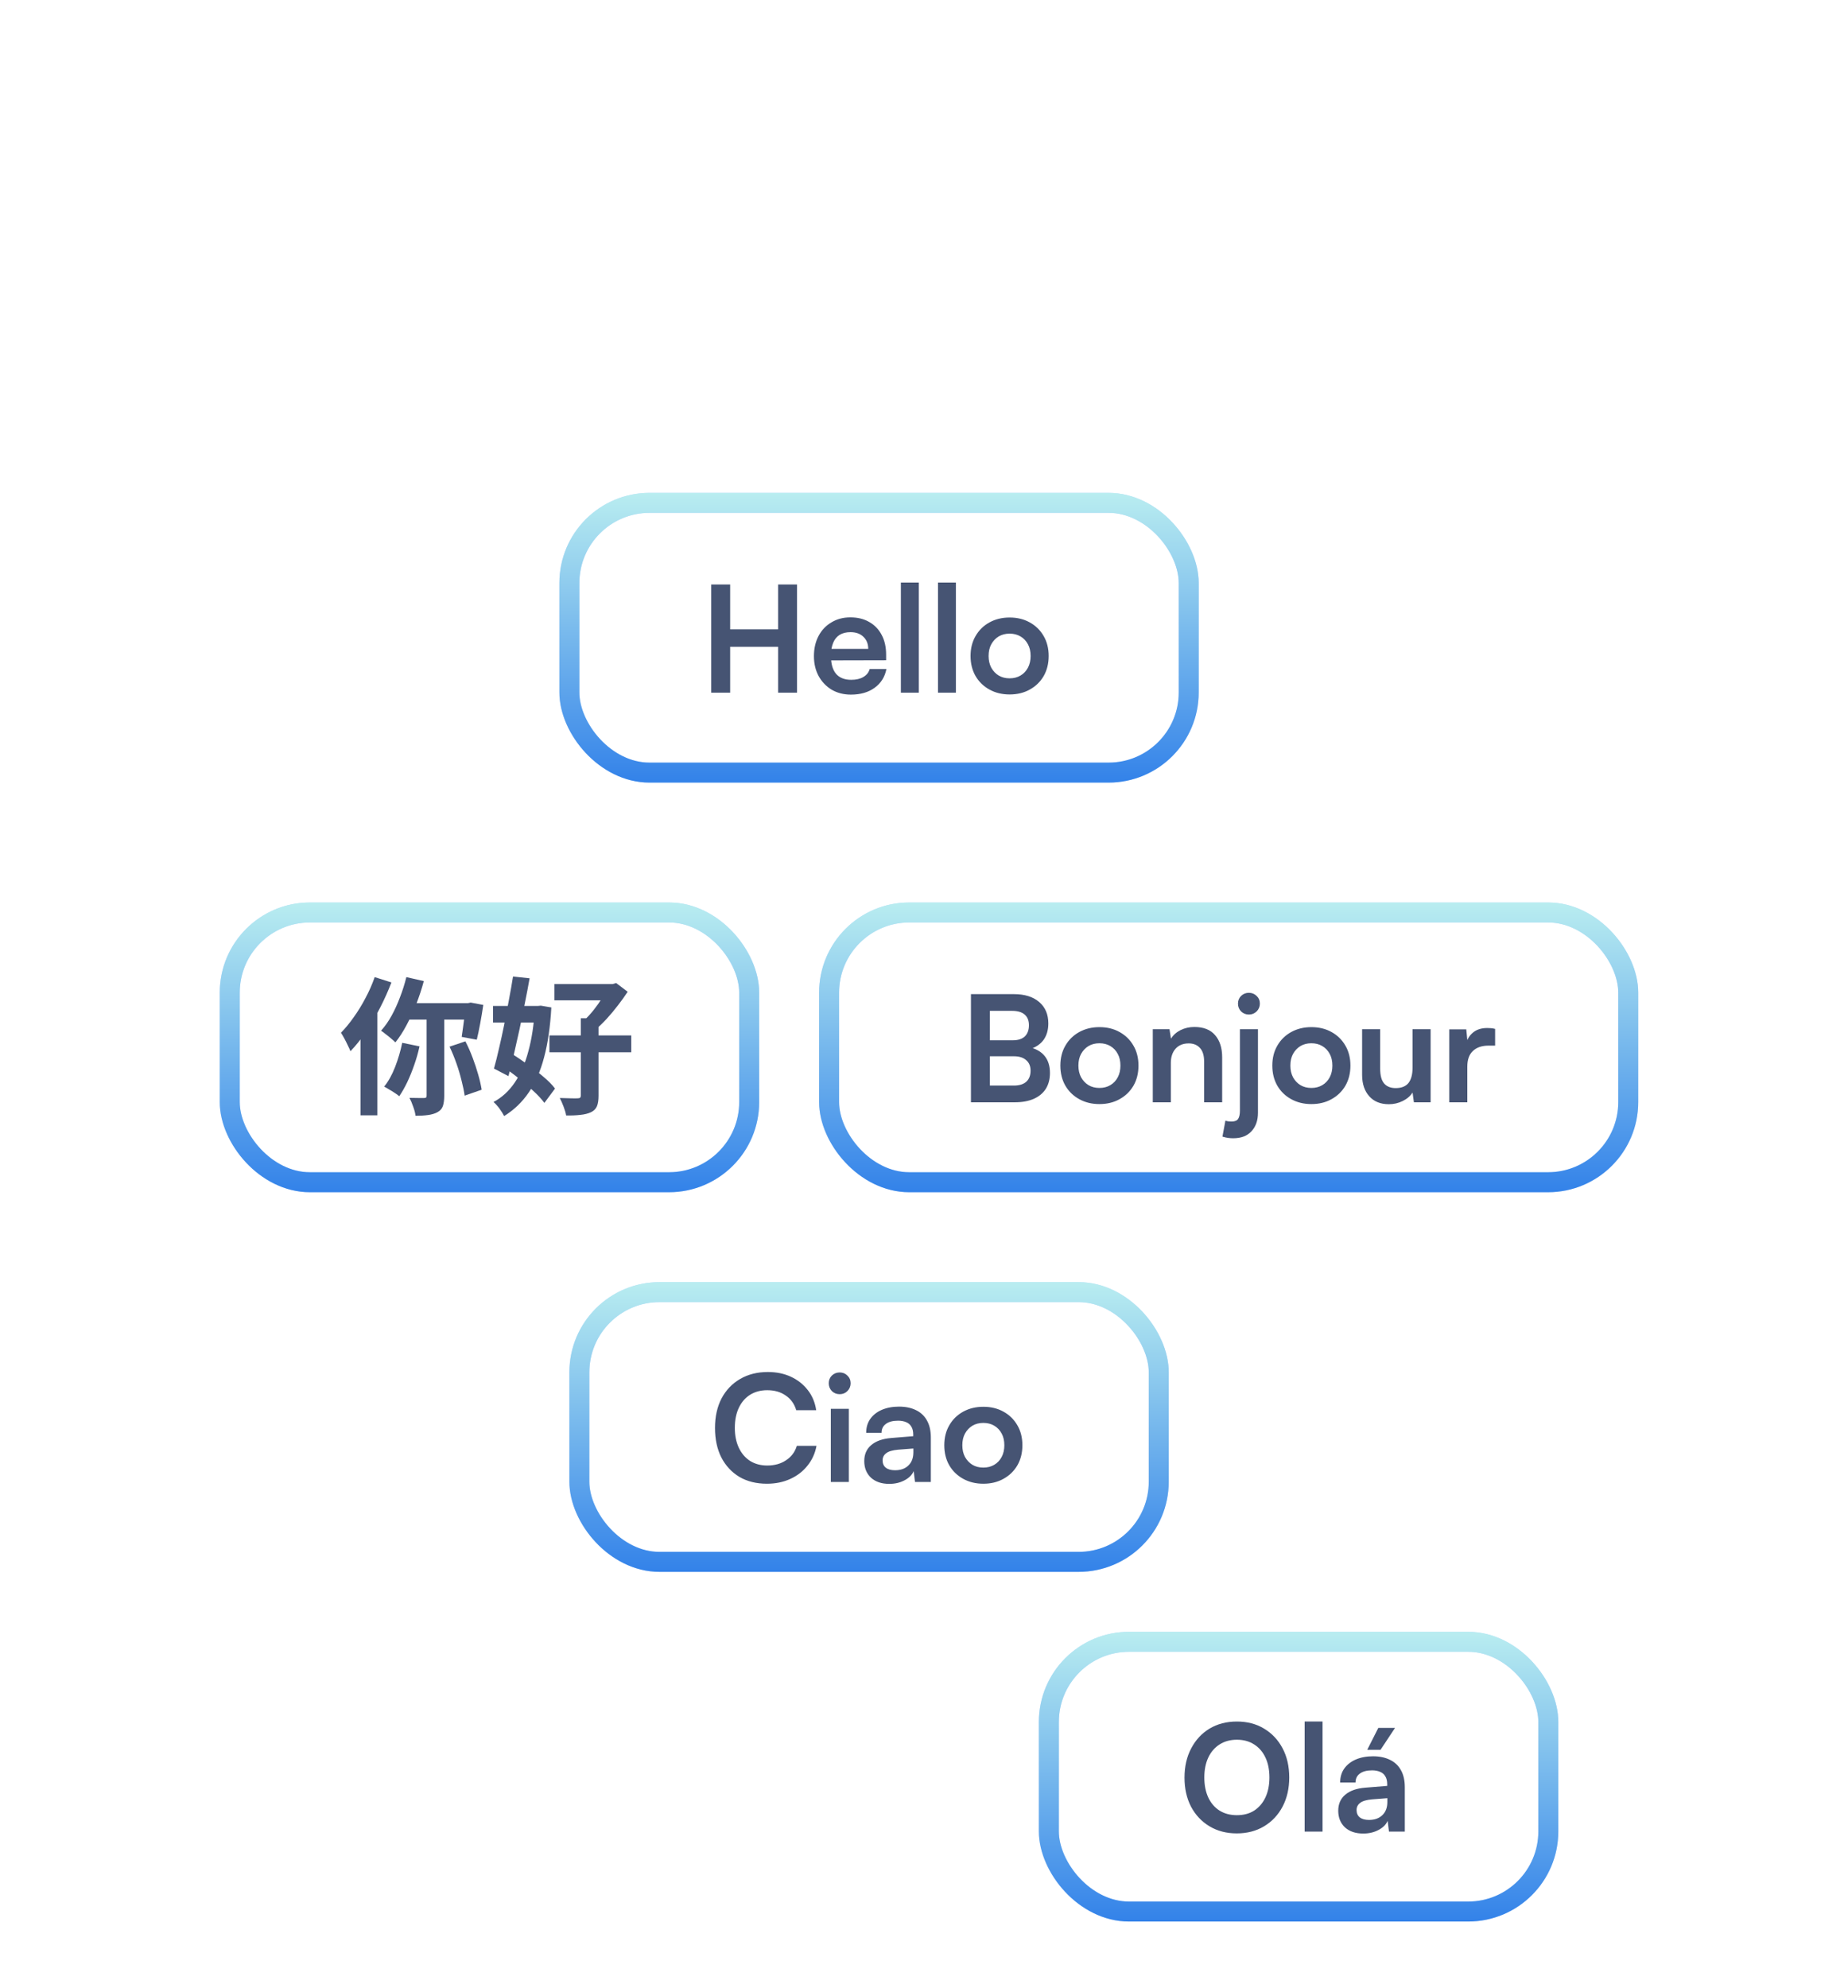 <svg width="185" height="199" viewBox="0 0 185 199" fill="none" xmlns="http://www.w3.org/2000/svg">
<g filter="url(#filter0_dd_39738_60998)">
<rect x="57" y="27" width="62" height="27" rx="8.022" fill="white"/>
<rect x="57" y="27" width="62" height="27" rx="8.022" stroke="#BFDBFF" stroke-width="2"/>
<rect x="57" y="27" width="62" height="27" rx="8.022" stroke="url(#paint0_linear_39738_60998)" stroke-width="2"/>
<path d="M73.095 46H71.2V35.173H73.095V39.661H77.894V35.173H79.79V46H77.894V41.409H73.095V46ZM85.184 46.193C84.463 46.193 83.822 46.03 83.259 45.704C82.706 45.368 82.271 44.914 81.955 44.341C81.639 43.759 81.481 43.092 81.481 42.342C81.481 41.581 81.635 40.91 81.941 40.328C82.247 39.745 82.676 39.291 83.229 38.965C83.782 38.629 84.414 38.461 85.125 38.461C85.865 38.461 86.502 38.619 87.035 38.935C87.569 39.241 87.978 39.671 88.265 40.224C88.561 40.777 88.709 41.438 88.709 42.208V42.756L82.429 42.771L82.459 41.616H86.917C86.917 41.112 86.754 40.708 86.428 40.401C86.112 40.095 85.683 39.942 85.14 39.942C84.715 39.942 84.355 40.031 84.058 40.209C83.772 40.387 83.555 40.653 83.407 41.009C83.259 41.364 83.185 41.799 83.185 42.312C83.185 43.102 83.353 43.699 83.688 44.104C84.034 44.509 84.542 44.712 85.214 44.712C85.707 44.712 86.112 44.618 86.428 44.43C86.754 44.242 86.966 43.976 87.065 43.63H88.739C88.581 44.43 88.186 45.057 87.554 45.511C86.932 45.965 86.142 46.193 85.184 46.193ZM91.977 46H90.185V34.981H91.977V46ZM95.694 46H93.902V34.981H95.694V46ZM97.16 42.327C97.16 41.567 97.328 40.9 97.664 40.328C97.999 39.745 98.463 39.291 99.056 38.965C99.648 38.639 100.32 38.476 101.07 38.476C101.83 38.476 102.502 38.639 103.084 38.965C103.677 39.291 104.141 39.745 104.477 40.328C104.812 40.9 104.98 41.567 104.98 42.327C104.98 43.087 104.812 43.759 104.477 44.341C104.141 44.914 103.677 45.363 103.084 45.689C102.502 46.015 101.83 46.178 101.07 46.178C100.32 46.178 99.648 46.015 99.056 45.689C98.463 45.363 97.999 44.914 97.664 44.341C97.328 43.759 97.16 43.087 97.16 42.327ZM98.967 42.327C98.967 42.771 99.056 43.161 99.234 43.497C99.421 43.833 99.668 44.094 99.974 44.282C100.29 44.47 100.655 44.563 101.07 44.563C101.485 44.563 101.85 44.47 102.166 44.282C102.482 44.094 102.729 43.833 102.907 43.497C103.084 43.161 103.173 42.771 103.173 42.327C103.173 41.873 103.084 41.483 102.907 41.157C102.729 40.821 102.482 40.559 102.166 40.372C101.85 40.184 101.485 40.09 101.07 40.09C100.655 40.09 100.29 40.184 99.974 40.372C99.668 40.559 99.421 40.821 99.234 41.157C99.056 41.483 98.967 41.873 98.967 42.327Z" fill="#465473"/>
<rect x="83" y="68" width="80" height="27" rx="8.022" fill="white"/>
<rect x="83" y="68" width="80" height="27" rx="8.022" stroke="#BFDBFF" stroke-width="2"/>
<rect x="83" y="68" width="80" height="27" rx="8.022" stroke="url(#paint1_linear_39738_60998)" stroke-width="2"/>
<path d="M99.095 76.173V87H97.2V76.173H99.095ZM101.495 82.394H98.518V80.794H101.391C101.914 80.794 102.314 80.666 102.591 80.409C102.867 80.143 103.005 79.767 103.005 79.284C103.005 78.82 102.862 78.464 102.576 78.217C102.29 77.97 101.875 77.847 101.332 77.847H98.459V76.173H101.495C102.571 76.173 103.415 76.435 104.027 76.958C104.64 77.482 104.946 78.198 104.946 79.106C104.946 79.757 104.788 80.305 104.472 80.75C104.156 81.184 103.687 81.5 103.065 81.698V81.49C103.736 81.648 104.245 81.945 104.59 82.379C104.936 82.814 105.109 83.376 105.109 84.067C105.109 84.68 104.97 85.208 104.694 85.652C104.417 86.087 104.013 86.422 103.479 86.659C102.956 86.886 102.324 87 101.584 87H98.459V85.326H101.495C102.038 85.326 102.453 85.198 102.739 84.941C103.025 84.685 103.168 84.314 103.168 83.831C103.168 83.376 103.02 83.026 102.724 82.779C102.438 82.522 102.028 82.394 101.495 82.394ZM106.151 83.327C106.151 82.567 106.319 81.9 106.654 81.328C106.99 80.745 107.454 80.291 108.047 79.965C108.639 79.639 109.31 79.476 110.061 79.476C110.821 79.476 111.493 79.639 112.075 79.965C112.668 80.291 113.132 80.745 113.467 81.328C113.803 81.9 113.971 82.567 113.971 83.327C113.971 84.087 113.803 84.759 113.467 85.341C113.132 85.914 112.668 86.363 112.075 86.689C111.493 87.015 110.821 87.178 110.061 87.178C109.31 87.178 108.639 87.015 108.047 86.689C107.454 86.363 106.99 85.914 106.654 85.341C106.319 84.759 106.151 84.087 106.151 83.327ZM107.958 83.327C107.958 83.771 108.047 84.161 108.224 84.497C108.412 84.833 108.659 85.094 108.965 85.282C109.281 85.47 109.646 85.563 110.061 85.563C110.476 85.563 110.841 85.47 111.157 85.282C111.473 85.094 111.72 84.833 111.897 84.497C112.075 84.161 112.164 83.771 112.164 83.327C112.164 82.873 112.075 82.483 111.897 82.157C111.72 81.821 111.473 81.559 111.157 81.372C110.841 81.184 110.476 81.091 110.061 81.091C109.646 81.091 109.281 81.184 108.965 81.372C108.659 81.559 108.412 81.821 108.224 82.157C108.047 82.483 107.958 82.873 107.958 83.327ZM117.21 87H115.403V79.683H117.077L117.225 80.631C117.452 80.266 117.773 79.98 118.188 79.772C118.612 79.565 119.071 79.461 119.565 79.461C120.483 79.461 121.174 79.733 121.638 80.276C122.112 80.819 122.349 81.559 122.349 82.498V87H120.542V82.927C120.542 82.315 120.404 81.861 120.128 81.564C119.851 81.258 119.476 81.105 119.002 81.105C118.439 81.105 118 81.283 117.684 81.638C117.368 81.994 117.21 82.468 117.21 83.06V87ZM122.377 90.436L122.673 88.837C122.802 88.876 122.91 88.901 122.999 88.911C123.088 88.921 123.187 88.925 123.295 88.925C123.611 88.925 123.828 88.837 123.947 88.659C124.065 88.481 124.125 88.21 124.125 87.844V79.683H125.932V88.052C125.932 88.822 125.714 89.439 125.28 89.903C124.855 90.367 124.248 90.599 123.458 90.599C123.29 90.599 123.127 90.589 122.969 90.569C122.811 90.55 122.614 90.505 122.377 90.436ZM125.028 78.217C124.722 78.217 124.46 78.114 124.243 77.906C124.036 77.689 123.932 77.427 123.932 77.121C123.932 76.815 124.036 76.558 124.243 76.351C124.46 76.144 124.722 76.04 125.028 76.04C125.324 76.04 125.581 76.144 125.798 76.351C126.016 76.558 126.124 76.815 126.124 77.121C126.124 77.427 126.016 77.689 125.798 77.906C125.581 78.114 125.324 78.217 125.028 78.217ZM127.369 83.327C127.369 82.567 127.537 81.9 127.872 81.328C128.208 80.745 128.672 80.291 129.265 79.965C129.857 79.639 130.529 79.476 131.279 79.476C132.039 79.476 132.711 79.639 133.293 79.965C133.886 80.291 134.35 80.745 134.685 81.328C135.021 81.9 135.189 82.567 135.189 83.327C135.189 84.087 135.021 84.759 134.685 85.341C134.35 85.914 133.886 86.363 133.293 86.689C132.711 87.015 132.039 87.178 131.279 87.178C130.529 87.178 129.857 87.015 129.265 86.689C128.672 86.363 128.208 85.914 127.872 85.341C127.537 84.759 127.369 84.087 127.369 83.327ZM129.176 83.327C129.176 83.771 129.265 84.161 129.442 84.497C129.63 84.833 129.877 85.094 130.183 85.282C130.499 85.47 130.864 85.563 131.279 85.563C131.694 85.563 132.059 85.47 132.375 85.282C132.691 85.094 132.938 84.833 133.116 84.497C133.293 84.161 133.382 83.771 133.382 83.327C133.382 82.873 133.293 82.483 133.116 82.157C132.938 81.821 132.691 81.559 132.375 81.372C132.059 81.184 131.694 81.091 131.279 81.091C130.864 81.091 130.499 81.184 130.183 81.372C129.877 81.559 129.63 81.821 129.442 82.157C129.265 82.483 129.176 82.873 129.176 83.327ZM141.409 79.683H143.216V87H141.543L141.409 86.022C141.192 86.368 140.866 86.65 140.432 86.867C139.997 87.084 139.533 87.192 139.04 87.192C138.2 87.192 137.544 86.926 137.07 86.393C136.596 85.86 136.359 85.149 136.359 84.26V79.683H138.166V83.623C138.166 84.314 138.299 84.813 138.566 85.119C138.832 85.425 139.217 85.578 139.721 85.578C140.294 85.578 140.718 85.41 140.995 85.075C141.271 84.729 141.409 84.211 141.409 83.519V79.683ZM149.674 79.654V81.328H149.007C148.346 81.328 147.827 81.505 147.452 81.861C147.077 82.206 146.889 82.734 146.889 83.445V87H145.082V79.698H146.786L146.934 81.209H146.756C146.855 80.725 147.087 80.33 147.452 80.024C147.818 79.718 148.291 79.565 148.874 79.565C149.002 79.565 149.131 79.57 149.259 79.58C149.387 79.59 149.526 79.614 149.674 79.654Z" fill="#465473"/>
<rect x="105" y="141" width="50" height="27" rx="8.022" fill="white"/>
<rect x="105" y="141" width="50" height="27" rx="8.022" stroke="#BFDBFF" stroke-width="2"/>
<rect x="105" y="141" width="50" height="27" rx="8.022" stroke="url(#paint2_linear_39738_60998)" stroke-width="2"/>
<path d="M129.064 154.579C129.064 155.675 128.841 156.648 128.397 157.497C127.953 158.336 127.336 158.993 126.546 159.467C125.756 159.941 124.843 160.178 123.806 160.178C122.779 160.178 121.871 159.941 121.081 159.467C120.291 158.993 119.674 158.336 119.229 157.497C118.795 156.658 118.578 155.69 118.578 154.594C118.578 153.488 118.8 152.516 119.244 151.676C119.688 150.827 120.301 150.166 121.081 149.692C121.871 149.218 122.784 148.981 123.821 148.981C124.857 148.981 125.766 149.218 126.546 149.692C127.336 150.166 127.953 150.822 128.397 151.662C128.841 152.501 129.064 153.473 129.064 154.579ZM127.079 154.579C127.079 153.809 126.946 153.143 126.679 152.58C126.413 152.017 126.037 151.583 125.553 151.276C125.07 150.961 124.492 150.803 123.821 150.803C123.159 150.803 122.581 150.961 122.088 151.276C121.604 151.583 121.229 152.017 120.962 152.58C120.696 153.143 120.562 153.809 120.562 154.579C120.562 155.349 120.696 156.021 120.962 156.594C121.229 157.156 121.604 157.591 122.088 157.897C122.581 158.203 123.159 158.356 123.821 158.356C124.492 158.356 125.07 158.203 125.553 157.897C126.037 157.581 126.413 157.142 126.679 156.579C126.946 156.006 127.079 155.34 127.079 154.579ZM132.398 160H130.606V148.981H132.398V160ZM136.471 160.193C135.7 160.193 135.088 159.985 134.634 159.57C134.19 159.146 133.968 158.593 133.968 157.912C133.968 157.24 134.2 156.707 134.664 156.312C135.138 155.907 135.809 155.67 136.678 155.601L138.87 155.423V155.261C138.87 154.925 138.806 154.658 138.677 154.461C138.559 154.253 138.386 154.105 138.159 154.016C137.932 153.918 137.665 153.868 137.359 153.868C136.826 153.868 136.416 153.977 136.13 154.194C135.844 154.402 135.7 154.698 135.7 155.083H134.16C134.16 154.55 134.293 154.091 134.56 153.705C134.837 153.31 135.222 153.004 135.715 152.787C136.219 152.57 136.796 152.461 137.448 152.461C138.11 152.461 138.677 152.58 139.151 152.817C139.625 153.044 139.991 153.389 140.247 153.854C140.504 154.308 140.632 154.875 140.632 155.557V160H139.048L138.914 158.919C138.756 159.294 138.45 159.6 137.996 159.837C137.552 160.074 137.043 160.193 136.471 160.193ZM137.048 158.83C137.611 158.83 138.055 158.672 138.381 158.356C138.717 158.04 138.885 157.601 138.885 157.038V156.653L137.359 156.771C136.796 156.821 136.397 156.939 136.16 157.127C135.923 157.304 135.804 157.541 135.804 157.838C135.804 158.163 135.913 158.41 136.13 158.578C136.347 158.746 136.653 158.83 137.048 158.83ZM139.655 149.618L138.203 151.81H136.871L137.981 149.618H139.655Z" fill="#465473"/>
<rect x="58" y="106" width="58" height="27" rx="8.022" fill="white"/>
<rect x="58" y="106" width="58" height="27" rx="8.022" stroke="#BFDBFF" stroke-width="2"/>
<rect x="58" y="106" width="58" height="27" rx="8.022" stroke="url(#paint3_linear_39738_60998)" stroke-width="2"/>
<path d="M76.776 125.178C75.72 125.178 74.801 124.951 74.021 124.496C73.251 124.032 72.649 123.386 72.215 122.556C71.79 121.717 71.578 120.73 71.578 119.594C71.578 118.468 71.795 117.486 72.229 116.647C72.674 115.807 73.296 115.156 74.095 114.692C74.895 114.228 75.818 113.996 76.865 113.996C77.724 113.996 78.494 114.154 79.175 114.47C79.857 114.786 80.42 115.23 80.864 115.803C81.308 116.365 81.59 117.037 81.708 117.817H79.709C79.521 117.185 79.171 116.696 78.657 116.351C78.154 115.995 77.537 115.817 76.806 115.817C76.154 115.817 75.582 115.97 75.088 116.276C74.604 116.583 74.229 117.017 73.962 117.58C73.696 118.143 73.562 118.814 73.562 119.594C73.562 120.344 73.696 121.006 73.962 121.579C74.229 122.142 74.604 122.581 75.088 122.897C75.582 123.203 76.154 123.356 76.806 123.356C77.546 123.356 78.178 123.178 78.702 122.823C79.235 122.467 79.59 121.988 79.768 121.386H81.738C81.6 122.137 81.298 122.798 80.834 123.371C80.38 123.943 79.802 124.388 79.102 124.704C78.41 125.02 77.635 125.178 76.776 125.178ZM83.171 125V117.683H84.978V125H83.171ZM84.06 116.217C83.754 116.217 83.492 116.114 83.275 115.906C83.068 115.689 82.964 115.427 82.964 115.121C82.964 114.815 83.068 114.558 83.275 114.351C83.492 114.144 83.754 114.04 84.06 114.04C84.366 114.04 84.623 114.144 84.83 114.351C85.047 114.558 85.156 114.815 85.156 115.121C85.156 115.427 85.047 115.689 84.83 115.906C84.623 116.114 84.366 116.217 84.06 116.217ZM89.022 125.193C88.252 125.193 87.64 124.985 87.186 124.57C86.741 124.146 86.519 123.593 86.519 122.912C86.519 122.24 86.751 121.707 87.215 121.312C87.689 120.907 88.361 120.67 89.23 120.601L91.422 120.423V120.261C91.422 119.925 91.357 119.658 91.229 119.461C91.111 119.253 90.938 119.105 90.711 119.016C90.484 118.918 90.217 118.868 89.911 118.868C89.378 118.868 88.968 118.977 88.682 119.194C88.395 119.402 88.252 119.698 88.252 120.083H86.712C86.712 119.55 86.845 119.091 87.112 118.705C87.388 118.31 87.773 118.004 88.267 117.787C88.77 117.57 89.348 117.461 90 117.461C90.661 117.461 91.229 117.58 91.703 117.817C92.177 118.044 92.542 118.389 92.799 118.854C93.056 119.308 93.184 119.875 93.184 120.557V125H91.599L91.466 123.919C91.308 124.294 91.002 124.6 90.548 124.837C90.103 125.074 89.595 125.193 89.022 125.193ZM89.6 123.83C90.163 123.83 90.607 123.672 90.933 123.356C91.269 123.04 91.436 122.601 91.436 122.038V121.653L89.911 121.771C89.348 121.821 88.948 121.939 88.711 122.127C88.474 122.304 88.356 122.541 88.356 122.838C88.356 123.163 88.464 123.41 88.682 123.578C88.899 123.746 89.205 123.83 89.6 123.83ZM94.53 121.327C94.53 120.567 94.698 119.9 95.033 119.327C95.369 118.745 95.833 118.291 96.425 117.965C97.018 117.639 97.689 117.476 98.44 117.476C99.2 117.476 99.871 117.639 100.454 117.965C101.046 118.291 101.51 118.745 101.846 119.327C102.182 119.9 102.35 120.567 102.35 121.327C102.35 122.087 102.182 122.759 101.846 123.341C101.51 123.914 101.046 124.363 100.454 124.689C99.871 125.015 99.2 125.178 98.44 125.178C97.689 125.178 97.018 125.015 96.425 124.689C95.833 124.363 95.369 123.914 95.033 123.341C94.698 122.759 94.53 122.087 94.53 121.327ZM96.337 121.327C96.337 121.771 96.425 122.161 96.603 122.497C96.791 122.833 97.038 123.094 97.344 123.282C97.66 123.47 98.025 123.563 98.44 123.563C98.854 123.563 99.22 123.47 99.536 123.282C99.852 123.094 100.098 122.833 100.276 122.497C100.454 122.161 100.543 121.771 100.543 121.327C100.543 120.873 100.454 120.483 100.276 120.157C100.098 119.821 99.852 119.56 99.536 119.372C99.22 119.184 98.854 119.091 98.44 119.091C98.025 119.091 97.66 119.184 97.344 119.372C97.038 119.56 96.791 119.821 96.603 120.157C96.425 120.483 96.337 120.873 96.337 121.327Z" fill="#465473"/>
<rect x="23" y="68" width="52" height="27" rx="8.022" fill="white"/>
<rect x="23" y="68" width="52" height="27" rx="8.022" stroke="#BFDBFF" stroke-width="2"/>
<rect x="23" y="68" width="52" height="27" rx="8.022" stroke="url(#paint4_linear_39738_60998)" stroke-width="2"/>
<path d="M40.68 74.47L42.427 74.87C42.22 75.64 41.968 76.405 41.672 77.166C41.376 77.916 41.05 78.622 40.694 79.284C40.349 79.935 39.979 80.508 39.584 81.002C39.475 80.893 39.332 80.765 39.154 80.617C38.986 80.469 38.809 80.325 38.621 80.187C38.443 80.039 38.285 79.921 38.147 79.832C38.532 79.407 38.883 78.908 39.199 78.336C39.514 77.763 39.796 77.146 40.043 76.484C40.3 75.823 40.512 75.151 40.68 74.47ZM40.265 81.046L41.998 81.401C41.86 82.034 41.682 82.656 41.465 83.268C41.257 83.87 41.025 84.443 40.769 84.986C40.512 85.519 40.245 85.988 39.969 86.393C39.86 86.294 39.712 86.185 39.524 86.067C39.337 85.939 39.144 85.82 38.947 85.712C38.759 85.593 38.596 85.499 38.458 85.43C38.883 84.907 39.248 84.25 39.554 83.46C39.86 82.67 40.097 81.866 40.265 81.046ZM41.005 77.077H47.093V78.721H40.354L41.005 77.077ZM42.709 77.802H44.471V86.348C44.471 86.763 44.427 87.104 44.338 87.37C44.249 87.637 44.066 87.844 43.79 87.992C43.533 88.131 43.222 88.224 42.857 88.274C42.501 88.323 42.082 88.348 41.598 88.348C41.568 88.081 41.489 87.775 41.361 87.43C41.242 87.084 41.119 86.793 40.991 86.556C41.307 86.566 41.603 86.57 41.879 86.57C42.166 86.57 42.358 86.57 42.457 86.57C42.546 86.57 42.61 86.556 42.65 86.526C42.689 86.487 42.709 86.417 42.709 86.319V77.802ZM45.004 81.431L46.589 80.898C46.856 81.411 47.098 81.959 47.315 82.542C47.532 83.115 47.72 83.682 47.878 84.245C48.036 84.798 48.149 85.297 48.218 85.741L46.515 86.334C46.456 85.899 46.352 85.395 46.204 84.823C46.066 84.25 45.893 83.672 45.686 83.09C45.478 82.498 45.251 81.945 45.004 81.431ZM46.604 77.077H46.841L47.122 77.018L48.381 77.254C48.292 77.857 48.189 78.479 48.07 79.121C47.952 79.753 47.838 80.291 47.73 80.735L46.219 80.454C46.258 80.187 46.303 79.876 46.352 79.521C46.401 79.165 46.451 78.795 46.5 78.41C46.55 78.015 46.584 77.644 46.604 77.299V77.077ZM37.51 74.47L39.184 75.003C38.868 75.833 38.493 76.672 38.058 77.521C37.624 78.36 37.155 79.16 36.651 79.921C36.148 80.671 35.624 81.328 35.081 81.89C35.032 81.742 34.948 81.555 34.829 81.328C34.721 81.091 34.602 80.853 34.474 80.617C34.346 80.38 34.232 80.187 34.133 80.039C34.578 79.585 35.007 79.061 35.422 78.469C35.846 77.877 36.236 77.24 36.592 76.558C36.957 75.877 37.263 75.181 37.51 74.47ZM36.088 78.573L37.777 76.884V76.899V88.303H36.088V78.573ZM55.505 75.166H61.533V76.795H55.505V75.166ZM55.002 80.305H63.192V81.994H55.002V80.305ZM58.142 78.588H59.919V86.348C59.919 86.793 59.864 87.143 59.756 87.4C59.647 87.657 59.45 87.854 59.163 87.992C58.867 88.131 58.512 88.219 58.097 88.259C57.692 88.308 57.218 88.328 56.675 88.318C56.636 88.071 56.552 87.78 56.423 87.444C56.295 87.109 56.167 86.817 56.038 86.57C56.414 86.58 56.774 86.59 57.12 86.6C57.465 86.61 57.702 86.61 57.831 86.6C57.949 86.6 58.028 86.58 58.068 86.541C58.117 86.501 58.142 86.432 58.142 86.334V78.588ZM60.882 75.166H61.326L61.681 75.062L62.837 75.936C62.55 76.371 62.224 76.825 61.859 77.299C61.504 77.763 61.128 78.212 60.733 78.647C60.338 79.071 59.948 79.447 59.563 79.772C59.445 79.614 59.282 79.432 59.075 79.224C58.867 79.017 58.69 78.854 58.541 78.736C58.838 78.459 59.139 78.128 59.445 77.743C59.751 77.358 60.027 76.968 60.274 76.573C60.531 76.178 60.733 75.833 60.882 75.537V75.166ZM49.359 77.358H54.157V79.017H49.359V77.358ZM51.358 74.411L53.017 74.589C52.879 75.379 52.721 76.208 52.543 77.077C52.375 77.946 52.197 78.815 52.01 79.683C51.822 80.543 51.635 81.377 51.447 82.186C51.26 82.986 51.077 83.717 50.899 84.379L49.448 83.623C49.615 83.041 49.783 82.374 49.951 81.624C50.129 80.873 50.302 80.083 50.47 79.254C50.637 78.415 50.795 77.585 50.944 76.766C51.102 75.936 51.24 75.151 51.358 74.411ZM50.233 83.371L51.195 82.112C51.709 82.438 52.247 82.804 52.81 83.208C53.382 83.613 53.911 84.023 54.394 84.438C54.888 84.852 55.278 85.247 55.564 85.623L54.498 87.059C54.222 86.684 53.846 86.279 53.373 85.845C52.898 85.4 52.385 84.961 51.832 84.527C51.289 84.092 50.756 83.707 50.233 83.371ZM53.535 77.358H53.832L54.143 77.329L55.194 77.506C55.086 79.432 54.844 81.095 54.468 82.498C54.103 83.89 53.59 85.065 52.928 86.022C52.276 86.98 51.457 87.765 50.47 88.377C50.361 88.16 50.203 87.908 49.996 87.622C49.788 87.346 49.591 87.128 49.403 86.97C50.242 86.526 50.953 85.874 51.536 85.015C52.118 84.156 52.573 83.11 52.898 81.876C53.234 80.641 53.447 79.249 53.535 77.699V77.358Z" fill="#465473"/>
</g>
<defs>
<filter id="filter0_dd_39738_60998" x="7.417" y="24.898" width="171.167" height="173.268" filterUnits="userSpaceOnUse" color-interpolation-filters="sRGB">
<feFlood flood-opacity="0" result="BackgroundImageFix"/>
<feColorMatrix in="SourceAlpha" type="matrix" values="0 0 0 0 0 0 0 0 0 0 0 0 0 0 0 0 0 0 127 0" result="hardAlpha"/>
<feOffset dy="8.75"/>
<feGaussianBlur stdDeviation="4.926"/>
<feColorMatrix type="matrix" values="0 0 0 0 0.082 0 0 0 0 0.098 0 0 0 0 0.145 0 0 0 0.05 0"/>
<feBlend mode="normal" in2="BackgroundImageFix" result="effect1_dropShadow_39738_60998"/>
<feColorMatrix in="SourceAlpha" type="matrix" values="0 0 0 0 0 0 0 0 0 0 0 0 0 0 0 0 0 0 127 0" result="hardAlpha"/>
<feOffset dy="14.583"/>
<feGaussianBlur stdDeviation="7.292"/>
<feColorMatrix type="matrix" values="0 0 0 0 0.082 0 0 0 0 0.098 0 0 0 0 0.145 0 0 0 0.04 0"/>
<feBlend mode="normal" in2="effect1_dropShadow_39738_60998" result="effect2_dropShadow_39738_60998"/>
<feBlend mode="normal" in="SourceGraphic" in2="effect2_dropShadow_39738_60998" result="shape"/>
</filter>
<linearGradient id="paint0_linear_39738_60998" x1="88" y1="26" x2="88" y2="55" gradientUnits="userSpaceOnUse">
<stop stop-color="#B9EDF0"/>
<stop offset="1" stop-color="#3382E9"/>
</linearGradient>
<linearGradient id="paint1_linear_39738_60998" x1="123" y1="67" x2="123" y2="96" gradientUnits="userSpaceOnUse">
<stop stop-color="#B9EDF0"/>
<stop offset="1" stop-color="#3382E9"/>
</linearGradient>
<linearGradient id="paint2_linear_39738_60998" x1="130" y1="140" x2="130" y2="169" gradientUnits="userSpaceOnUse">
<stop stop-color="#B9EDF0"/>
<stop offset="1" stop-color="#3382E9"/>
</linearGradient>
<linearGradient id="paint3_linear_39738_60998" x1="87" y1="105" x2="87" y2="134" gradientUnits="userSpaceOnUse">
<stop stop-color="#B9EDF0"/>
<stop offset="1" stop-color="#3382E9"/>
</linearGradient>
<linearGradient id="paint4_linear_39738_60998" x1="49" y1="67" x2="49" y2="96" gradientUnits="userSpaceOnUse">
<stop stop-color="#B9EDF0"/>
<stop offset="1" stop-color="#3382E9"/>
</linearGradient>
</defs>
</svg>
